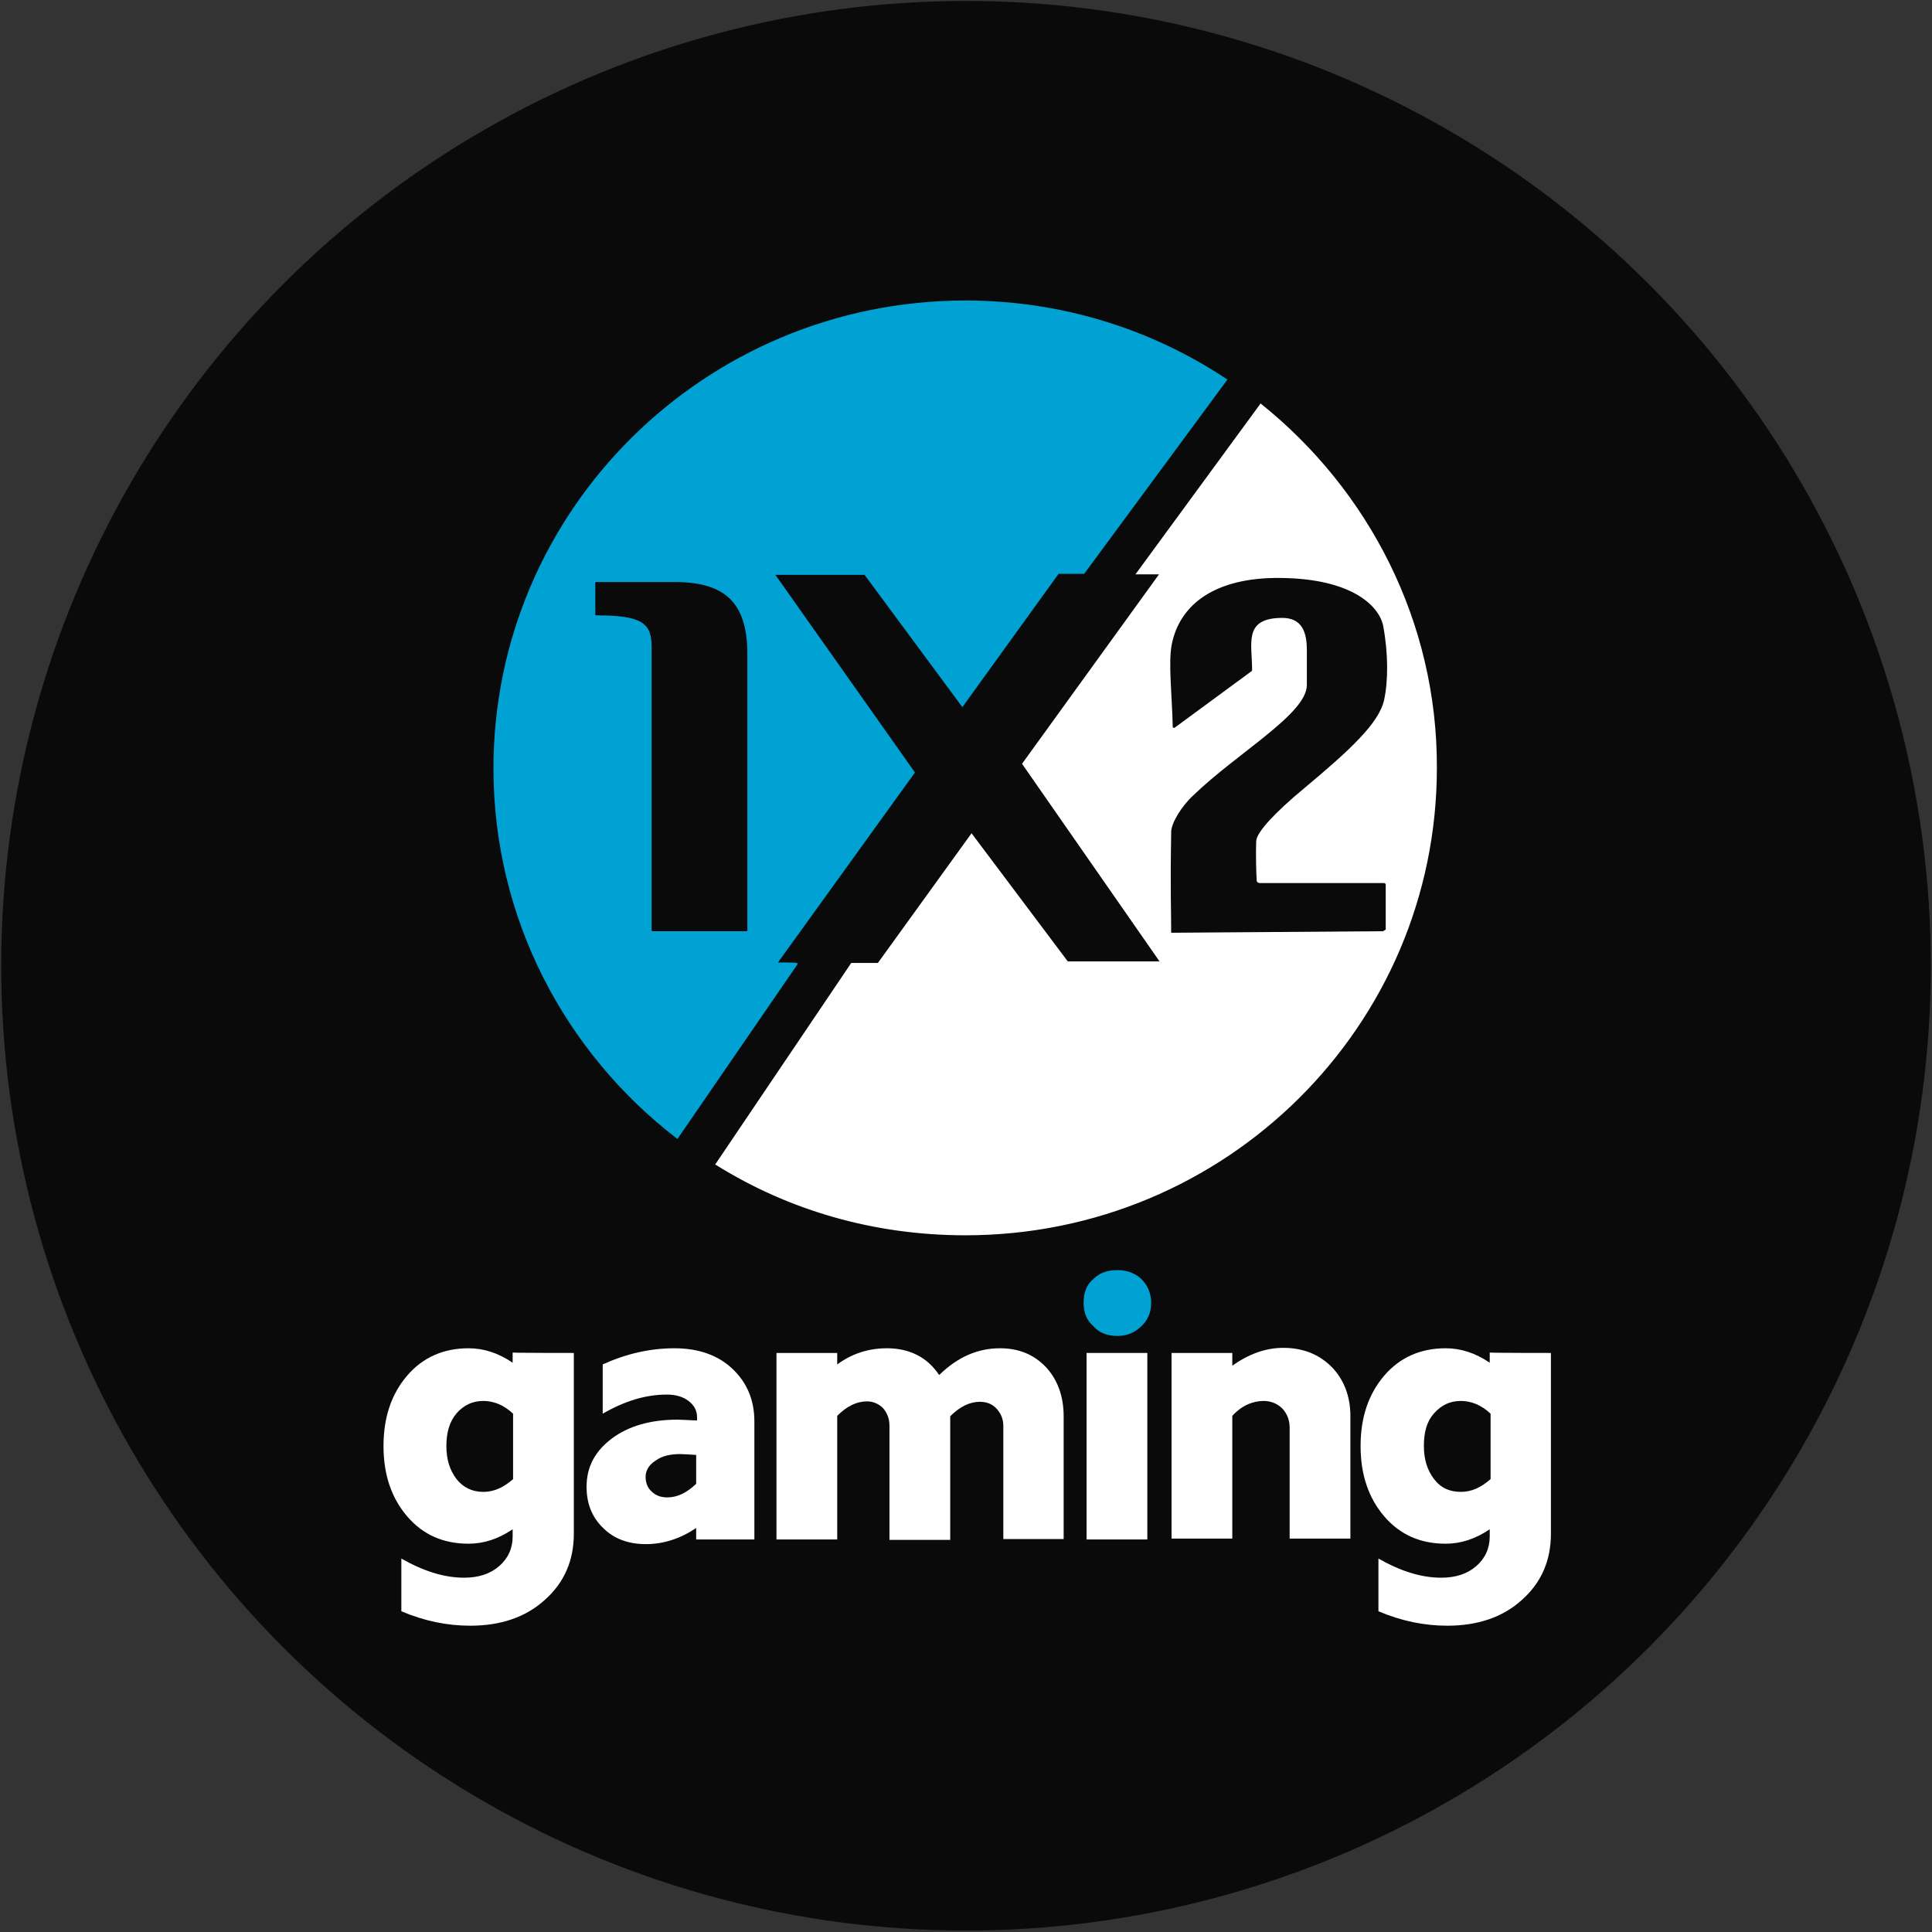<svg width="801" height="801" viewBox="0 0 801 801" fill="none" xmlns="http://www.w3.org/2000/svg">
<rect x="0" y="0" width="801" height="801" fill="#333333" stroke="none"/>
<circle cx="400.5" cy="400.398" r="400" fill="#0A0A0A"/>
<path d="M321.733 399.444L378.824 320.273L320.672 237.919H358.662L398.986 292.468L438.674 237.494H449.286L508.287 157.475C477.301 136.886 440.16 125 400.048 125C292.232 125.212 205.004 211.812 205.004 318.575C205.004 380.765 234.717 436.164 280.772 471.61L330.222 399.656C330.435 399.444 321.733 399.444 321.733 399.444ZM309.423 386.496H270.372C269.948 386.496 269.736 386.072 269.736 385.86V268.059C269.736 258.72 266.128 255.536 247.026 255.536C246.602 255.536 246.39 255.111 246.39 254.899V241.527C246.39 241.103 246.814 240.89 247.026 240.89H279.923C302.207 240.89 310.272 251.079 310.272 271.243C310.272 313.693 310.272 378.006 310.272 385.86C310.272 386.284 309.848 386.496 309.423 386.496Z" fill="#00A2D4" stroke="#00A2D4" stroke-width="0.837" stroke-miterlimit="10"/>
<path d="M522.721 167.879L471.572 237.71H481.335L424.244 316.669L481.547 399.023H442.496L402.808 346.172L364.181 399.66H353.145L297.115 482.651C327.04 501.329 362.271 511.73 400.261 511.73C508.077 511.73 595.305 425.13 595.305 318.367C595.517 257.874 567.078 203.537 522.721 167.879ZM573.233 386.5L485.155 387.137C485.155 376.949 484.731 369.52 485.155 344.898C485.155 341.078 489.612 333.861 494.494 329.404C512.746 311.787 541.397 295.656 541.397 283.982V269.548C541.397 262.544 539.7 256.389 531.21 256.601C515.929 256.813 519.537 266.577 519.537 277.826C519.537 278.038 519.325 278.251 519.325 278.463L487.278 302.023C486.853 302.448 485.792 302.023 485.792 301.386C485.58 289.288 483.882 274.855 485.367 267.214C488.763 250.021 503.832 238.984 530.573 239.196C560.923 239.408 572.171 251.082 573.869 259.36C575.992 270.822 575.992 282.071 574.294 290.137C572.171 300.113 559.862 311.362 540.548 327.494C529.3 336.833 521.447 345.111 521.235 348.719C521.023 353.813 521.235 362.303 521.447 365.062C521.447 365.487 521.872 365.699 522.508 365.699H573.869C574.294 365.699 574.93 366.124 574.93 366.76V385.651C573.869 386.288 573.657 386.5 573.233 386.5Z" fill="white" stroke="white" stroke-width="0.837" stroke-miterlimit="10"/>
<path d="M237.906 560.926V635.963C237.906 647.061 233.855 656.22 225.929 663.266C218.003 670.488 207.612 674.011 194.93 674.011C185.419 674.011 175.908 672.073 166.397 668.022V646.18C175.732 651.464 184.186 654.106 192.465 654.106C198.453 654.106 203.208 652.521 206.907 649.35C210.606 646.18 212.543 641.952 212.543 637.02V634.026C206.555 638.077 200.566 640.015 194.226 640.015C183.834 640.015 175.38 636.316 168.863 628.742C162.346 621.167 159 611.479 159 599.502C159 587.524 162.346 577.836 168.863 570.262C175.38 562.687 184.01 558.988 194.226 558.988C200.566 558.988 206.555 560.926 212.543 564.977V560.75C212.367 560.926 237.906 560.926 237.906 560.926ZM185.067 599.502C185.067 605.138 186.476 609.542 189.294 613.241C192.112 616.764 195.811 618.525 200.39 618.525C204.794 618.525 208.668 616.764 212.719 613.241V586.115C209.021 582.592 204.794 580.83 200.39 580.83C195.811 580.83 192.288 582.592 189.294 585.938C186.476 589.285 185.067 593.689 185.067 599.502Z" fill="white"/>
<path d="M288.631 638.253V633.497C282.114 637.901 275.069 640.191 267.848 640.191C260.626 640.191 254.638 638.077 250.059 633.497C245.479 629.094 243.189 623.457 243.189 616.411C243.189 608.133 246.712 601.615 253.757 596.331C260.626 591.223 269.785 588.581 280.881 588.581C282.114 588.581 284.932 588.757 288.983 588.933V587.524C288.983 584.705 287.75 582.592 285.46 580.83C283.171 579.069 280.177 578.188 276.478 578.188C267.671 578.188 259.041 580.83 249.882 586.115V565.682C259.569 561.278 269.433 558.988 279.648 558.988C289.511 558.988 297.613 561.807 303.602 567.443C309.59 573.08 312.76 580.302 312.76 589.285V638.253C312.584 638.253 288.631 638.253 288.631 638.253ZM267.671 612.36C267.671 614.826 268.552 616.94 270.137 618.349C271.722 619.934 273.836 620.815 276.654 620.815C280.705 620.815 284.58 619.054 288.631 615.178V603.201C285.46 603.024 283.347 602.848 281.938 602.848C277.711 602.848 274.364 603.729 271.899 605.49C268.904 607.428 267.671 609.718 267.671 612.36Z" fill="white"/>
<path d="M321.922 638.253V560.926H347.108V565.682C353.097 561.278 359.966 558.988 367.715 558.988C377.05 558.988 384.448 562.687 389.379 570.085C396.953 562.687 405.231 558.988 414.566 558.988C422.492 558.988 428.656 561.63 433.588 566.739C438.343 571.847 440.985 578.716 440.985 587.171V638.077H415.975V591.223C415.975 588.228 414.918 585.938 413.157 584.001C411.395 582.063 408.93 581.182 406.288 581.182C402.061 581.182 398.01 583.12 393.959 587.171V638.429H368.772V591.223C368.772 588.228 367.892 585.938 366.13 583.825C364.369 582.063 362.079 581.006 359.437 581.006C355.21 581.006 351.159 582.944 347.108 586.995V638.253H321.922Z" fill="white"/>
<path d="M450.494 638.257V560.93H475.681V638.257H450.494Z" fill="white"/>
<path d="M485.719 638.254V560.926H510.905V566.211C517.598 561.455 524.643 558.812 532.041 558.812C540.143 558.812 546.836 561.455 552.119 566.739C557.227 572.023 559.869 578.893 559.869 587.172V637.901H534.683V591.928C534.683 588.757 533.626 586.115 531.688 584.001C529.751 582.064 527.109 580.831 523.939 580.831C519.359 580.831 514.78 582.768 510.905 586.996V637.901H485.719V638.254Z" fill="white"/>
<path d="M643.001 560.926V635.963C643.001 647.061 638.951 656.22 631.025 663.266C623.099 670.488 612.707 674.011 600.026 674.011C590.515 674.011 581.004 672.073 571.493 668.022V646.18C580.828 651.464 589.282 654.106 597.56 654.106C603.549 654.106 608.304 652.521 612.003 649.35C615.702 646.18 617.639 641.952 617.639 637.02V634.026C611.651 638.077 605.662 640.015 599.322 640.015C588.93 640.015 580.476 636.316 573.959 628.742C567.442 621.167 564.096 611.479 564.096 599.502C564.096 587.524 567.442 577.836 573.959 570.262C580.476 562.687 589.106 558.988 599.322 558.988C605.662 558.988 611.651 560.926 617.639 564.977V560.75C617.639 560.926 643.001 560.926 643.001 560.926ZM590.339 599.502C590.339 605.138 591.748 609.542 594.566 613.241C597.384 616.94 601.083 618.525 605.662 618.525C610.065 618.525 613.94 616.764 617.991 613.241V586.115C614.292 582.592 610.065 580.83 605.662 580.83C601.083 580.83 597.56 582.592 594.566 585.938C591.572 589.285 590.339 593.689 590.339 599.502Z" fill="white"/>
<path d="M449.264 540.137C449.264 535.91 450.497 532.563 453.315 530.273C455.957 527.631 459.303 526.574 463.354 526.574C467.405 526.574 470.751 527.983 473.217 530.273C475.859 532.915 477.268 536.262 477.268 540.137C477.268 544.189 475.859 547.359 473.217 549.825C470.575 552.467 467.229 553.877 463.354 553.877C459.127 553.877 455.78 552.644 453.315 549.825C450.497 547.359 449.264 544.189 449.264 540.137Z" fill="#00A2D4"/>
</svg>
